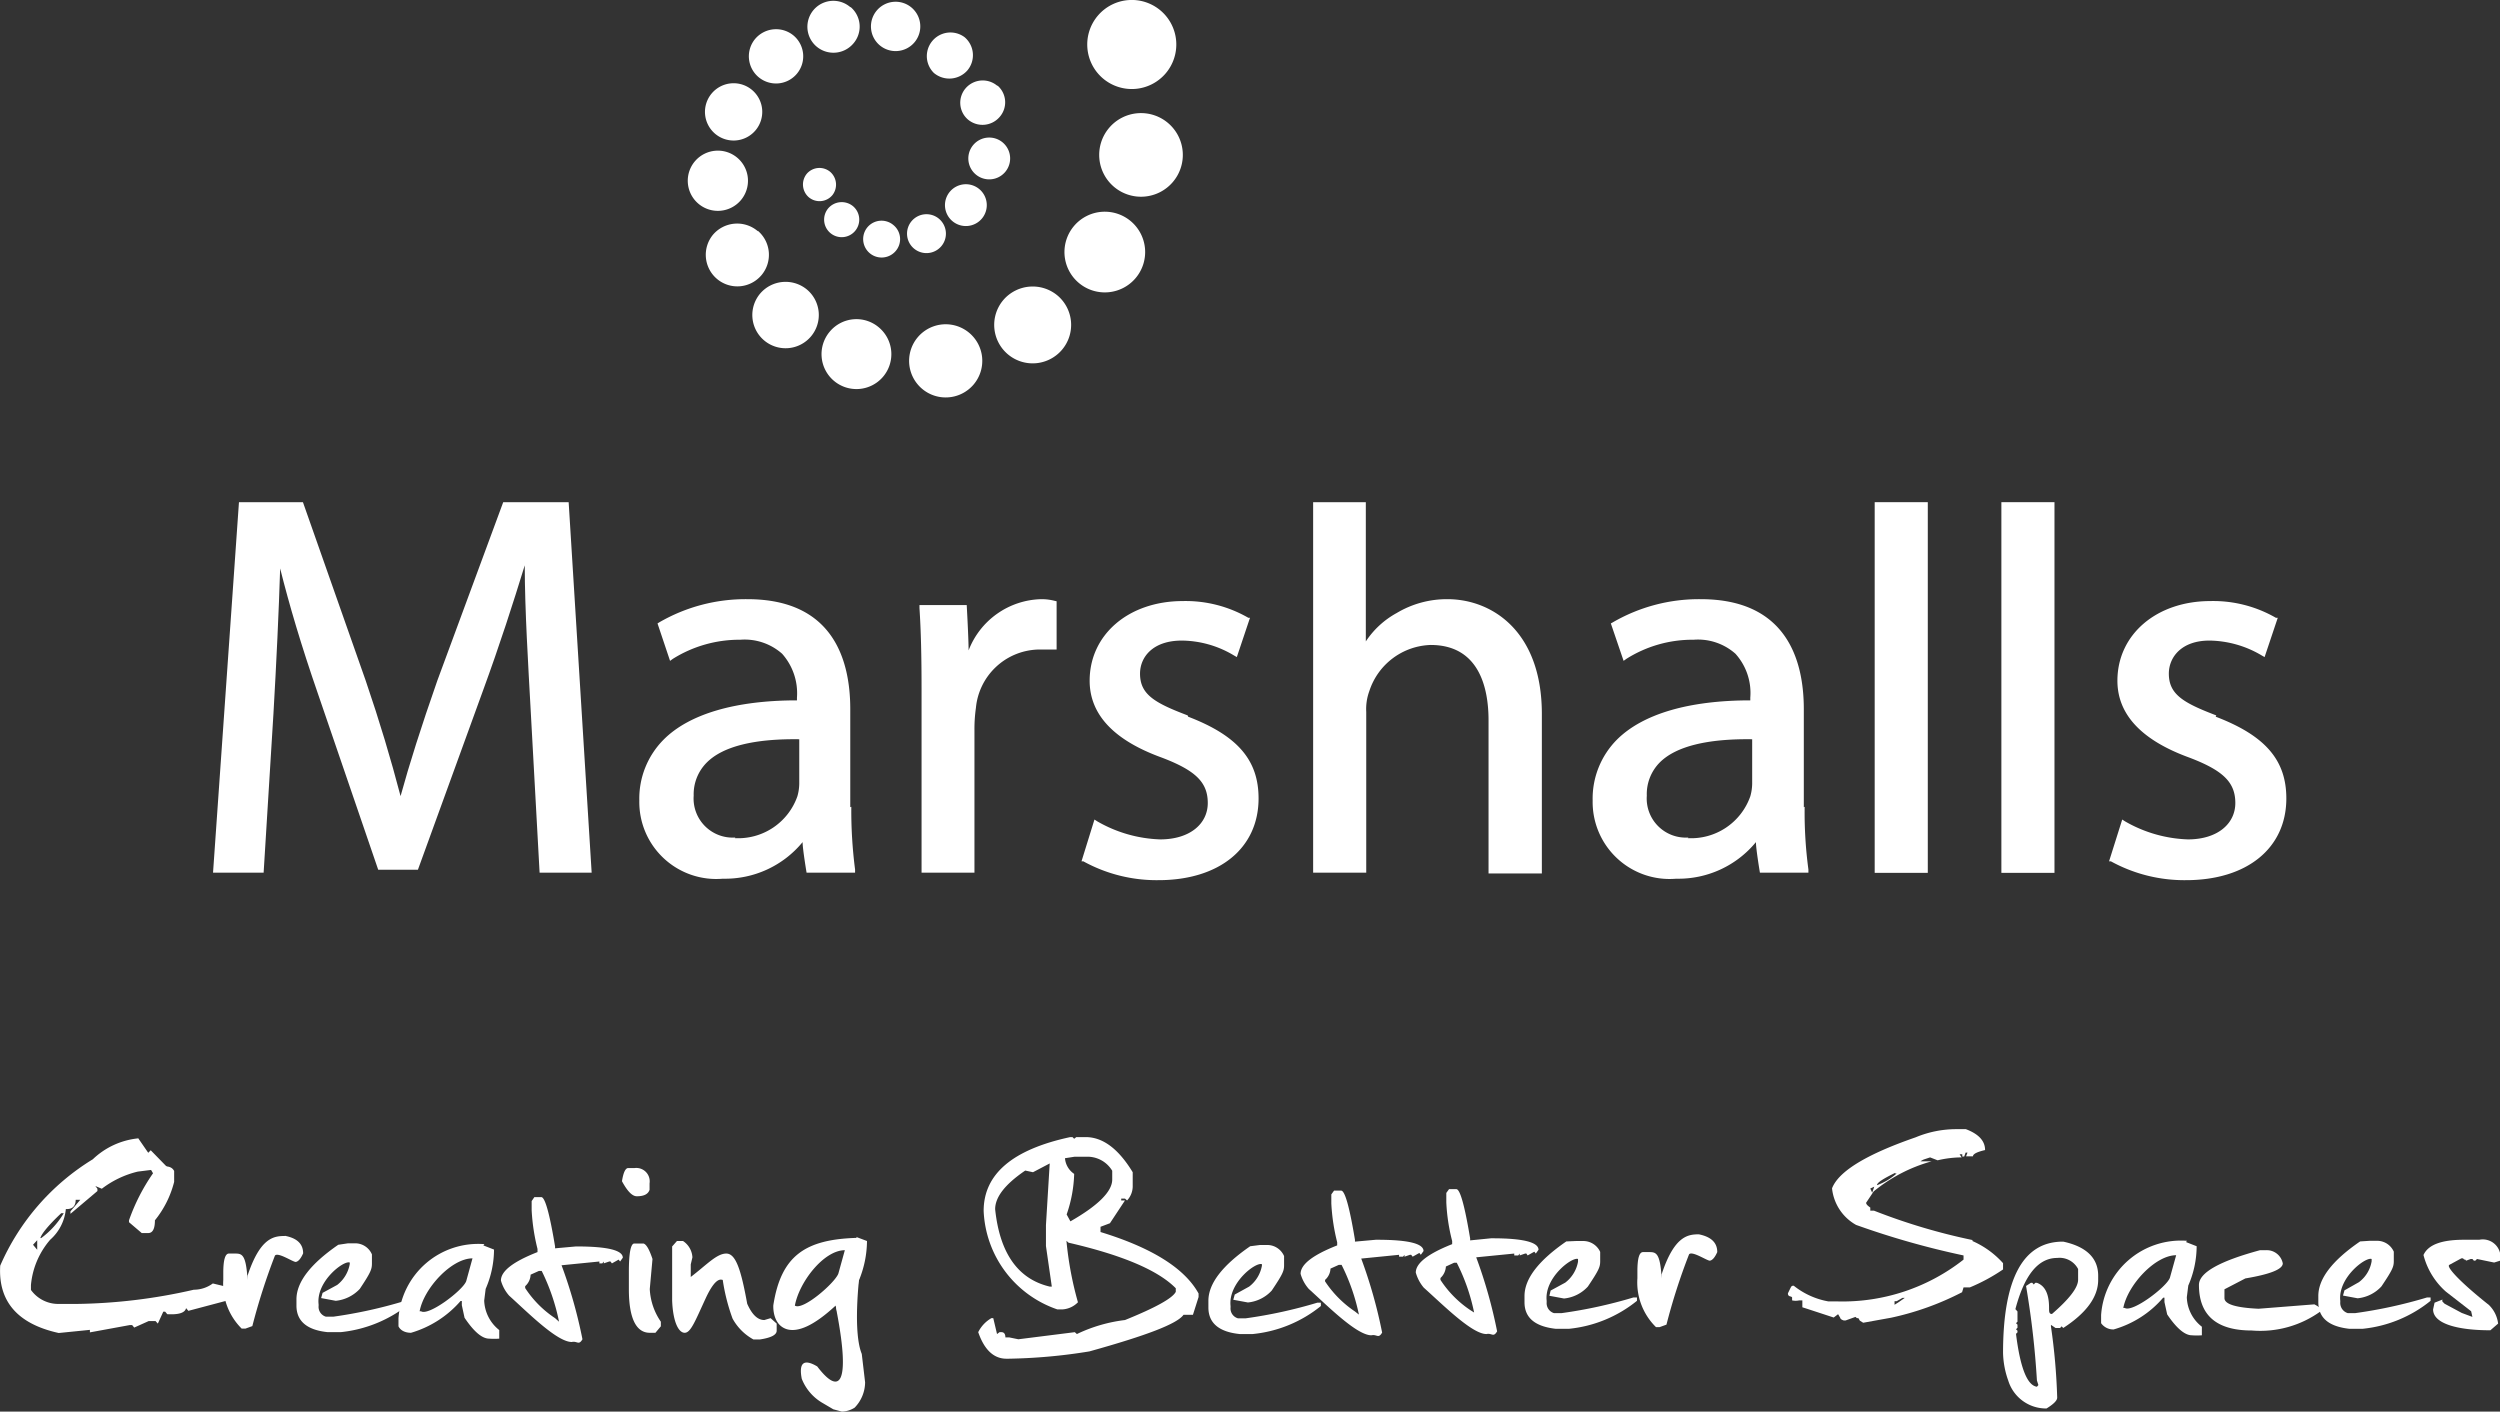 <svg id="Layer_1" data-name="Layer 1" xmlns="http://www.w3.org/2000/svg" viewBox="0 0 119.58 67.52"><rect x="0" y="0" width="119.58" height="67.52" fill="#333333" stroke="none"/><defs><style>.cls-1{fill:#fff;}</style></defs><title>Marshalls_Logo</title><path class="cls-1" d="M57.9,18A.81.81,0,0,1,58,19.12a.8.8,0,0,1-1.13.09.81.81,0,0,1-.08-1.13A.8.8,0,0,1,57.9,18" transform="translate(-18.19 -9.78)"/><path class="cls-1" d="M59,19.65a.84.84,0,1,1-1.19.09A.85.85,0,0,1,59,19.65" transform="translate(-18.19 -9.78)"/><path class="cls-1" d="M60.93,20.55a.87.87,0,0,1,.1,1.24.88.88,0,1,1-1.34-1.15.88.88,0,0,1,1.24-.09" transform="translate(-18.19 -9.78)"/><path class="cls-1" d="M63.11,20.25a.93.93,0,1,1-1.31.1.93.93,0,0,1,1.31-.1" transform="translate(-18.19 -9.78)"/><path class="cls-1" d="M65.06,18.85a1,1,0,0,1,.1,1.38,1,1,0,1,1-.1-1.38" transform="translate(-18.19 -9.78)"/><path class="cls-1" d="M66.18,16.62a1,1,0,1,1-1.45.11,1,1,0,0,1,1.45-.11" transform="translate(-18.19 -9.78)"/><path class="cls-1" d="M65.9,13.87A1.06,1.06,0,0,1,66,15.38a1.08,1.08,0,0,1-1.52.11A1.06,1.06,0,0,1,64.38,14a1.08,1.08,0,0,1,1.52-.11" transform="translate(-18.19 -9.78)"/><path class="cls-1" d="M64.33,11.56a1.13,1.13,0,0,1,.13,1.59,1.15,1.15,0,0,1-1.6.12,1.13,1.13,0,0,1,1.47-1.71" transform="translate(-18.19 -9.78)"/><path class="cls-1" d="M61.8,10.15a1.18,1.18,0,1,1-1.67.13,1.18,1.18,0,0,1,1.67-.13" transform="translate(-18.19 -9.78)"/><path class="cls-1" d="M58.88,10.12A1.23,1.23,0,0,1,59,11.87a1.25,1.25,0,0,1-1.76.13,1.24,1.24,0,0,1,1.62-1.88" transform="translate(-18.19 -9.78)"/><path class="cls-1" d="M56.16,11.49a1.3,1.3,0,1,1-1.84.14,1.31,1.31,0,0,1,1.84-.14" transform="translate(-18.19 -9.78)"/><path class="cls-1" d="M54.17,14.09a1.37,1.37,0,1,1-1.93.15,1.37,1.37,0,0,1,1.93-.15" transform="translate(-18.19 -9.78)"/><path class="cls-1" d="M53.45,17.32a1.44,1.44,0,1,1-2,.15,1.44,1.44,0,0,1,2-.15" transform="translate(-18.19 -9.78)"/><path class="cls-1" d="M54.44,20.82A1.51,1.51,0,1,1,52.3,21a1.52,1.52,0,0,1,2.14-.16" transform="translate(-18.19 -9.78)"/><path class="cls-1" d="M56.8,23.64a1.59,1.59,0,1,1-2.24.17,1.6,1.6,0,0,1,2.24-.17" transform="translate(-18.19 -9.78)"/><path class="cls-1" d="M60.24,25.45a1.67,1.67,0,1,1-2.35.18,1.66,1.66,0,0,1,2.35-.18" transform="translate(-18.19 -9.78)"/><path class="cls-1" d="M64.5,25.66a1.75,1.75,0,1,1-2.28,2.65,1.75,1.75,0,0,1,2.28-2.65" transform="translate(-18.19 -9.78)"/><path class="cls-1" d="M68.79,23.93a1.84,1.84,0,1,1-2.6.19,1.85,1.85,0,0,1,2.6-.19" transform="translate(-18.19 -9.78)"/><path class="cls-1" d="M72.29,20.37a1.93,1.93,0,1,1-2.72.21,1.93,1.93,0,0,1,2.72-.21" transform="translate(-18.19 -9.78)"/><path class="cls-1" d="M74.09,15.69a2,2,0,1,1-2.86.22,2,2,0,0,1,2.86-.22" transform="translate(-18.19 -9.78)"/><path class="cls-1" d="M73.71,10.29a2.13,2.13,0,1,1-3,.23,2.13,2.13,0,0,1,3-.23" transform="translate(-18.19 -9.78)"/><path class="cls-1" d="M45.26,33.8h-3l-3.15,8.53c-.78,2.23-1.34,4-1.76,5.53-.46-1.76-1-3.57-1.67-5.53l-3-8.53H29.62L28.38,51.52H30.8l.47-7.61c.14-2.42.26-4.95.32-6.94.43,1.72,1,3.66,1.81,6l2.88,8.41h1.9l3.11-8.56c.81-2.21,1.46-4.24,2-6,0,2.12.17,4.83.28,6.87L44,51.52h2.49L45.39,33.8Z" transform="translate(-18.19 -9.78)"/><path class="cls-1" d="M58.86,48.39V43.7c0-2.4-.85-5.26-4.92-5.26a8.23,8.23,0,0,0-4.22,1.11l-.08.05.6,1.79.14-.1a6,6,0,0,1,3.22-.91,2.7,2.7,0,0,1,2,.67,2.84,2.84,0,0,1,.71,2.1v.13c-2.94,0-5.15.65-6.37,1.87a4,4,0,0,0-1.17,2.93,3.68,3.68,0,0,0,4,3.73,4.8,4.8,0,0,0,3.81-1.75c0,.33.19,1.46.19,1.46h2.32l0-.15a22,22,0,0,1-.18-3m-5.54,1.47a1.87,1.87,0,0,1-2-2,2.15,2.15,0,0,1,.64-1.6c.77-.76,2.26-1.13,4.41-1.1v2.05a2.29,2.29,0,0,1-.09.68,3,3,0,0,1-3,2" transform="translate(-18.19 -9.78)"/><path class="cls-1" d="M68.64,38.52a2.48,2.48,0,0,0-.66-.08,3.82,3.82,0,0,0-3.46,2.45c0-.58-.09-2.17-.09-2.17H62.17v.14c.07,1.08.1,2.28.1,3.91l0,8.75H64.8V44.71a7.21,7.21,0,0,1,.07-1.07,3.08,3.08,0,0,1,2.93-2.79l.72,0,.21,0V38.54Z" transform="translate(-18.19 -9.78)"/><path class="cls-1" d="M75,44c-1.58-.6-2.28-1-2.28-2,0-.78.6-1.58,2-1.58a4.91,4.91,0,0,1,2.49.71l.14.08.63-1.88-.08,0a6,6,0,0,0-3.13-.8c-2.59,0-4.46,1.6-4.46,3.81,0,1.61,1.15,2.84,3.43,3.67,1.64.62,2.22,1.19,2.22,2.18s-.85,1.74-2.28,1.74a6.43,6.43,0,0,1-3-.86l-.14-.09-.62,2,.09,0a7.26,7.26,0,0,0,3.59.9c2.91,0,4.79-1.53,4.79-3.91,0-1.83-1-3-3.37-3.91" transform="translate(-18.19 -9.78)"/><path class="cls-1" d="M87.42,38.44A4.67,4.67,0,0,0,85,39.1a4.17,4.17,0,0,0-1.48,1.36V33.8H81V51.52h2.54V43.83a2.49,2.49,0,0,1,.15-1,3.19,3.19,0,0,1,2.93-2.2c2.29,0,2.77,2,2.77,3.6v7.33h2.55V43.93c0-4-2.43-5.49-4.51-5.49" transform="translate(-18.19 -9.78)"/><path class="cls-1" d="M104.47,48.39V43.7c0-2.4-.86-5.26-4.93-5.26a8.2,8.2,0,0,0-4.21,1.11l-.09.05.61,1.79.14-.1a5.92,5.92,0,0,1,3.21-.91,2.7,2.7,0,0,1,2,.67,2.8,2.8,0,0,1,.71,2.1v.13c-2.94,0-5.14.65-6.37,1.87a4,4,0,0,0-1.17,2.93,3.68,3.68,0,0,0,4,3.73,4.8,4.8,0,0,0,3.81-1.75c0,.33.19,1.46.19,1.46h2.32l0-.15a20.57,20.57,0,0,1-.18-3m-5.55,1.47a1.87,1.87,0,0,1-2-2,2.15,2.15,0,0,1,.63-1.6c.77-.76,2.26-1.13,4.41-1.1v2.05a2.29,2.29,0,0,1-.09.68,3,3,0,0,1-3,2" transform="translate(-18.19 -9.78)"/><rect class="cls-1" x="89.67" y="24.02" width="2.54" height="17.73"/><rect class="cls-1" x="95.73" y="24.02" width="2.54" height="17.73"/><path class="cls-1" d="M124.2,44c-1.57-.6-2.27-1-2.27-2,0-.78.6-1.58,1.94-1.58a5,5,0,0,1,2.5.71l.14.08.63-1.88-.09,0a6,6,0,0,0-3.13-.8c-2.58,0-4.45,1.6-4.45,3.81,0,1.61,1.15,2.84,3.42,3.67,1.64.62,2.22,1.19,2.22,2.18s-.85,1.74-2.27,1.74a6.43,6.43,0,0,1-3-.86l-.14-.09-.63,2,.09,0a7.29,7.29,0,0,0,3.59.9c2.92,0,4.8-1.53,4.8-3.91,0-1.83-1-3-3.38-3.91" transform="translate(-18.19 -9.78)"/><path class="cls-1" d="M56.21,72.23h0c.38.25,1.91-1.08,2.08-1.53l.31-1.12c-1,0-2.18,1.51-2.39,2.65m2.92-3.29.53.2a5,5,0,0,1-.41,1.94l-.08.58c0,.55-.46,1.58-.93.9L58.11,72l0-.21.07.42c-1.07,1-1.83,1.3-2.35,1.15-.72-.22-.65-1.15-.65-1.15.37-2.37,1.53-3.15,4-3.22" transform="translate(-18.19 -9.78)"/><path class="cls-1" d="M59.41,74.54c-.41-1-.18-3.45,0-4.6L58,71.23l.22,1.33c.65,3.43.14,4-.94,2.58-.64-.38-.89-.18-.74.59a2.31,2.31,0,0,0,1,1.16l.51.3.41.11a1.2,1.2,0,0,0,.61-.19,1.76,1.76,0,0,0,.5-1.21Z" transform="translate(-18.19 -9.78)"/><path class="cls-1" d="M20.16,69a4.07,4.07,0,0,0,1.08-1.19h-.12c-.63.59-.95,1-1,1.19m-.35.32.2.24,0-.46Zm5-5.14.51.74.12-.12.82.84-1.44.18a4.59,4.59,0,0,0-1.72.82l-.31-.13.1.13v.11l-1.29,1.09v-.12l.47-.55-.22,0c0,.31-.17.46-.47.44a2.24,2.24,0,0,1-.75,1.47,3.84,3.84,0,0,0-.92,2.17v.23a1.61,1.61,0,0,0,1.3.67l.88,0a26.36,26.36,0,0,0,5.61-.68,1.53,1.53,0,0,0,.91-.3l.66.16c0-.23.09-.34.24-.34l.22,0c0,.39-.22.57-.58.55v.11l.1.13V72l-1.81.48-.11-.13c-.05.23-.36.32-.9.29l-.1-.12H26l-.26.57-.11-.12-.33,0-.69.31-.1-.12h-.11l-1.91.35v-.12L21,73.54C19,73.1,18.1,72,18.2,70.32a11.19,11.19,0,0,1,4.43-5.09,3.67,3.67,0,0,1,2.17-1" transform="translate(-18.19 -9.78)"/><path class="cls-1" d="M31.81,68.89c.59.11.88.39.88.84-.11.25-.23.39-.35.41s-.86-.49-1-.3a29.86,29.86,0,0,0-1.08,3.37l-.33.12h-.18A3,3,0,0,1,28.87,71v-.34c0-.61.09-.92.27-.92h.27c.34,0,.55,0,.62,1.26v-.2c.61-1.84,1.27-1.9,1.79-1.9" transform="translate(-18.19 -9.78)"/><path class="cls-1" d="M34.84,69.25h.35a.87.87,0,0,1,.79.53v.44c0,.27-.06.43-.58,1.21a1.82,1.82,0,0,1-1.15.57l-.7-.13.07-.25.7-.38a1.62,1.62,0,0,0,.6-1v-.07c-.28-.12-1.62.9-1.49,2v.07a.49.49,0,0,0,.35.52h.35A22.24,22.24,0,0,0,37.57,72h.18v.16a6.21,6.21,0,0,1-3.27,1.34h-.61c-1-.1-1.5-.53-1.5-1.27v-.3c0-.83.68-1.7,2-2.61Z" transform="translate(-18.19 -9.78)"/><path class="cls-1" d="M38.26,72.5h.07c.36.24,2-1,2.16-1.44l.3-1.09c-1,0-2.33,1.43-2.53,2.54m3.05-3.16.51.2a4.75,4.75,0,0,1-.4,1.88l-.07.56a1.88,1.88,0,0,0,.72,1.41l0,.41a3.28,3.28,0,0,1-.48,0c-.34,0-.73-.33-1.18-1l-.13-.6,0-.2h-.06a5,5,0,0,1-2.37,1.52c-.32,0-.52-.14-.6-.31l0-.38a3.82,3.82,0,0,1,4.11-3.55" transform="translate(-18.19 -9.78)"/><path class="cls-1" d="M50.57,69.14h.29a1,1,0,0,1,.45.78l-.08.34v.6c.76-.58,1.24-1.12,1.7-1.12s.71.8,1,2.4c.23.52.5.78.82.78l.3-.09.29.26v.34q0,.3-.81.42h-.3a2.51,2.51,0,0,1-1-1A9.25,9.25,0,0,1,52.76,71c-.07,0-.32-.19-.82.89s-.71,1.64-1,1.64-.56-.51-.6-1.54V69.4Z" transform="translate(-18.19 -9.78)"/><path class="cls-1" d="M44.74,72.83a5,5,0,0,1-1.43-1.44V71.3a.77.77,0,0,0,.26-.55l.4-.18h.13A9.81,9.81,0,0,1,44.93,73Zm1-3.43-1,.09,0-.09c-.26-1.57-.48-2.36-.66-2.36h-.33l-.13.19v.44a9.62,9.62,0,0,0,.28,1.85h0v.15c-1.17.46-1.75.91-1.75,1.36a1.84,1.84,0,0,0,.39.72c.94.85,2.3,2.22,3,2.22.26-.06.33.18.51-.13a23.11,23.11,0,0,0-1-3.54l1.81-.18v.09H47l.07-.09v.09l.26-.09h.06l.07.09.32-.18.07.09.13-.18c0-.36-.74-.54-2.21-.54" transform="translate(-18.19 -9.78)"/><path class="cls-1" d="M48.65,67c.34,0,.54-.1.61-.31v-.31a.64.64,0,0,0-.71-.73h-.31q-.2,0-.3.63c.26.48.49.72.71.72" transform="translate(-18.19 -9.78)"/><path class="cls-1" d="M49.4,70c-.15-.45-.29-.7-.43-.74h-.44c-.17,0-.26.45-.26,1.35v.84c0,1.39.35,2.08,1,2.08h.27l.26-.31V73a3,3,0,0,1-.53-1.56Z" transform="translate(-18.19 -9.78)"/><path class="cls-1" d="M25.25,65.46l.26.44a9.34,9.34,0,0,0-1.15,2.25v.09l.61.52h.31c.21,0,.32-.2.32-.61a4.77,4.77,0,0,0,.92-1.84v-.52c-.22-.41-.76-.08-1.27-.33" transform="translate(-18.19 -9.78)"/><path class="cls-1" d="M78.46,69.33h.36a.88.88,0,0,1,.79.53v.44c0,.27-.06.42-.59,1.21a1.78,1.78,0,0,1-1.14.57l-.7-.13.07-.25.69-.38a1.62,1.62,0,0,0,.61-1v-.07c-.29-.12-1.62.89-1.5,2v.07a.49.49,0,0,0,.36.52h.35a22.49,22.49,0,0,0,3.44-.75h.17v.16a6.14,6.14,0,0,1-3.26,1.34h-.62c-1-.1-1.5-.53-1.5-1.27V72c0-.83.68-1.7,2-2.61Z" transform="translate(-18.19 -9.78)"/><path class="cls-1" d="M83,72.51a5.14,5.14,0,0,1-1.43-1.44V71a.76.76,0,0,0,.26-.54l.4-.18h.13a9.64,9.64,0,0,1,.83,2.38Zm1-3.43-1,.09,0-.09c-.26-1.57-.48-2.35-.66-2.35H82l-.13.18v.44a9.51,9.51,0,0,0,.28,1.85h0v.15c-1.17.46-1.75.91-1.75,1.36a1.84,1.84,0,0,0,.39.72c.94.85,2.3,2.22,3,2.22.26-.06.33.18.51-.13a23.11,23.11,0,0,0-1-3.54l1.81-.18v.09h.19l.07-.09v.09l.26-.09h.06l.07.09.32-.18.07.09.13-.18c0-.36-.74-.54-2.21-.54" transform="translate(-18.19 -9.78)"/><path class="cls-1" d="M88.51,72.44A5.07,5.07,0,0,1,87.09,71v-.09a.81.81,0,0,0,.26-.55l.39-.18h.13a9.38,9.38,0,0,1,.83,2.38Zm1-3.43-1,.1,0-.09c-.26-1.57-.48-2.36-.66-2.36H87.5l-.13.18v.45a8.88,8.88,0,0,0,.28,1.85h0v.15c-1.16.46-1.74.91-1.74,1.36a1.93,1.93,0,0,0,.38.72c.94.84,2.31,2.22,3,2.22.26-.06.33.18.51-.13a23.11,23.11,0,0,0-1-3.54l1.82-.18v.09h.19l.07-.09v.09l.26-.09h.06l.06.09.32-.18.07.09.13-.18c0-.36-.73-.55-2.2-.55" transform="translate(-18.19 -9.78)"/><path class="cls-1" d="M69.13,65.18a1,1,0,0,0,.44.75,6.42,6.42,0,0,1-.36,1.94l.18.33c1.33-.76,2-1.43,2-2v-.42a1.38,1.38,0,0,0-1.26-.67h-.55Zm-1.53.67-.37-.08c-1,.68-1.44,1.29-1.44,1.85.22,2.1,1.09,3.34,2.61,3.7h.1l-.28-1.94v-1l.18-2.95Zm1.79-1.68h.1l.08.08.1-.08h.45q1.23,0,2.25,1.68v.68a1,1,0,0,1-.27.67L72,67.11h-.18v.09H72l-.72,1.09-.45.17v.25q3.69,1.13,4.69,2.94v.17l-.27.85H74.8c-.31.44-1.81,1-4.5,1.75a26.4,26.4,0,0,1-3.87.35h-.1c-.61,0-1.06-.43-1.35-1.27a1.59,1.59,0,0,1,.63-.67h.09l.18.76L66,73.5h.09c.12,0,.19.08.19.25h.18l.44.09,2.7-.34.1.09A7.34,7.34,0,0,1,72,72.92q2.2-.89,2.43-1.35V71.4q-1.27-1.29-5.13-2.18l-.1-.09a16.34,16.34,0,0,0,.55,2.94,1.13,1.13,0,0,1-.72.34h-.27a5.21,5.21,0,0,1-3.52-4.71q0-2.64,4.14-3.53" transform="translate(-18.19 -9.78)"/><path class="cls-1" d="M93.58,69.14h.36a.89.89,0,0,1,.79.52v.45c0,.27-.06.42-.59,1.21a1.78,1.78,0,0,1-1.14.57l-.7-.13.06-.25.7-.38a1.62,1.62,0,0,0,.61-1V70c-.29-.11-1.62.9-1.5,2v.07a.5.5,0,0,0,.35.52h.36a22.49,22.49,0,0,0,3.44-.75h.17v.16a6.14,6.14,0,0,1-3.26,1.34h-.62c-1-.11-1.5-.53-1.5-1.27v-.3c0-.83.68-1.7,2-2.61Z" transform="translate(-18.19 -9.78)"/><path class="cls-1" d="M99.45,68.82c.59.12.88.4.88.85-.11.25-.23.39-.35.41s-.86-.49-1-.3a29.15,29.15,0,0,0-1.08,3.36l-.33.12H97.4a3,3,0,0,1-.89-2.34v-.33c0-.62.09-.92.27-.92h.27c.34,0,.55,0,.62,1.26v-.2c.61-1.85,1.27-1.91,1.79-1.91" transform="translate(-18.19 -9.78)"/><path class="cls-1" d="M119.75,72.34h.07c.36.24,2-1,2.16-1.44l.3-1.08c-1,0-2.32,1.42-2.53,2.53m3-3.16.51.2a4.72,4.72,0,0,1-.4,1.88l-.07.56a1.85,1.85,0,0,0,.72,1.41l0,.41a3.28,3.28,0,0,1-.48,0c-.33,0-.73-.33-1.18-1l-.13-.59,0-.21h-.06a4.88,4.88,0,0,1-2.37,1.52.71.71,0,0,1-.6-.3l0-.39a3.83,3.83,0,0,1,4.11-3.55" transform="translate(-18.19 -9.78)"/><path class="cls-1" d="M131.54,69.13h.36a.87.87,0,0,1,.79.52v.45c0,.27-.06.42-.59,1.21a1.78,1.78,0,0,1-1.14.57l-.7-.13.07-.25.69-.39a1.57,1.57,0,0,0,.61-1V70c-.29-.11-1.62.9-1.5,2v.06a.51.51,0,0,0,.36.53h.35a22.49,22.49,0,0,0,3.44-.75h.17v.16a6.14,6.14,0,0,1-3.26,1.34h-.62c-1-.11-1.49-.53-1.49-1.28v-.29c0-.83.67-1.7,2-2.61Z" transform="translate(-18.19 -9.78)"/><path class="cls-1" d="M135.29,71.65l-.08-.09h0Z" transform="translate(-18.19 -9.78)"/><path class="cls-1" d="M135.33,70.29l.59-.32H136l.08.08V70l.07.08.22-.08h.08l.07.08h.07l.08-.08.82.17.29-.09a.85.85,0,0,0-1-1h-.74c-1.07,0-1.71.24-1.93.73a3.5,3.5,0,0,0,1.07,1.75v0l1.21.94.06.27-.51-.19-.82-.44-.1-.1a.13.13,0,0,1,0-.1v0l-.38.15-.07.32c0,.7,1.21,1,2.74,1l.37-.32a1.49,1.49,0,0,0-.44-.89c-1.26-1-1.9-1.67-1.92-1.87" transform="translate(-18.19 -9.78)"/><path class="cls-1" d="M114.62,72.43l.07.08V73l-.07.07.07.07v.15l-.07.07.07.07v.08l-.07.07c.2,1.63.54,2.47,1,2.53l.07-.08-.07-.22a41.36,41.36,0,0,0-.52-4.52l.23-.15h.07l.07.08.07-.08h.08c.39.14.58.54.58,1.18,0,.21,0,.31.14.31.83-.72,1.25-1.26,1.25-1.64v-.51a1,1,0,0,0-1-.53c-.91,0-1.57.82-2,2.45Zm2.26-3.26c1.11.24,1.67.79,1.67,1.63V71c0,.81-.56,1.58-1.67,2.3l-.08-.08-.07.08h-.22l-.22-.15v.07a29.49,29.49,0,0,1,.3,3.41c0,.14-.17.31-.51.52a1.89,1.89,0,0,1-1.83-1.33A4.19,4.19,0,0,1,114,74.5q0-5.32,2.85-5.33" transform="translate(-18.19 -9.78)"/><path class="cls-1" d="M126.32,69.58h.24a.78.78,0,0,1,.82.63c0,.28-.6.52-1.79.72l-1,.52v.42c0,.29.54.46,1.63.51l2.67-.21c.22.11.33.21.33.31a4.92,4.92,0,0,1-3.33.94c-1.68,0-2.52-.73-2.52-2.18,0-.59,1-1.14,2.92-1.66" transform="translate(-18.19 -9.78)"/><path class="cls-1" d="M109,72.07l-.19.12,0-.17h.1l.28-.16h.11Zm-1.16-5.53-.1.29-.09-.2Zm1-.63.07,0a2.89,2.89,0,0,1-.94.56c0-.13.34-.33.87-.59m3.73,3.22a29,29,0,0,1-4.74-1.41l-.18,0,0-.15c-.13-.09-.2-.16-.2-.23l.36-.54a7.54,7.54,0,0,1,2.77-1.44l-.11,0h-.17l-.25,0a.76.76,0,0,1,.16-.09s.3-.1.3-.1l.36.14a5.09,5.09,0,0,1,1.15-.14l-.1-.15.13,0,0,.11.09,0,.07-.19.09,0-.07.18.33,0c0-.11.19-.21.58-.3,0-.44-.31-.77-.92-1h-.46a5.05,5.05,0,0,0-1.94.39q-3.53,1.22-4,2.44a2.27,2.27,0,0,0,1.15,1.75,39.59,39.59,0,0,0,5.14,1.46v.2a9.36,9.36,0,0,1-6,2h-.46a3.69,3.69,0,0,1-1.66-.75c-.13,0-.1,0-.28.36v0h0c0,.19.16.12.2.2l0,.14a.76.76,0,0,0,.34,0h.15l0,.33.25.08,1.25.41.21-.16.1.17s0,.08.17.13h.09l.47-.17.07.06.07,0,.07.12.16.1,1.33-.24a13.58,13.58,0,0,0,3.4-1.22l.07-.23h.3l0,0A8.82,8.82,0,0,0,114,70.5v-.3a4.26,4.26,0,0,0-1.49-1.07" transform="translate(-18.19 -9.78)"/></svg>